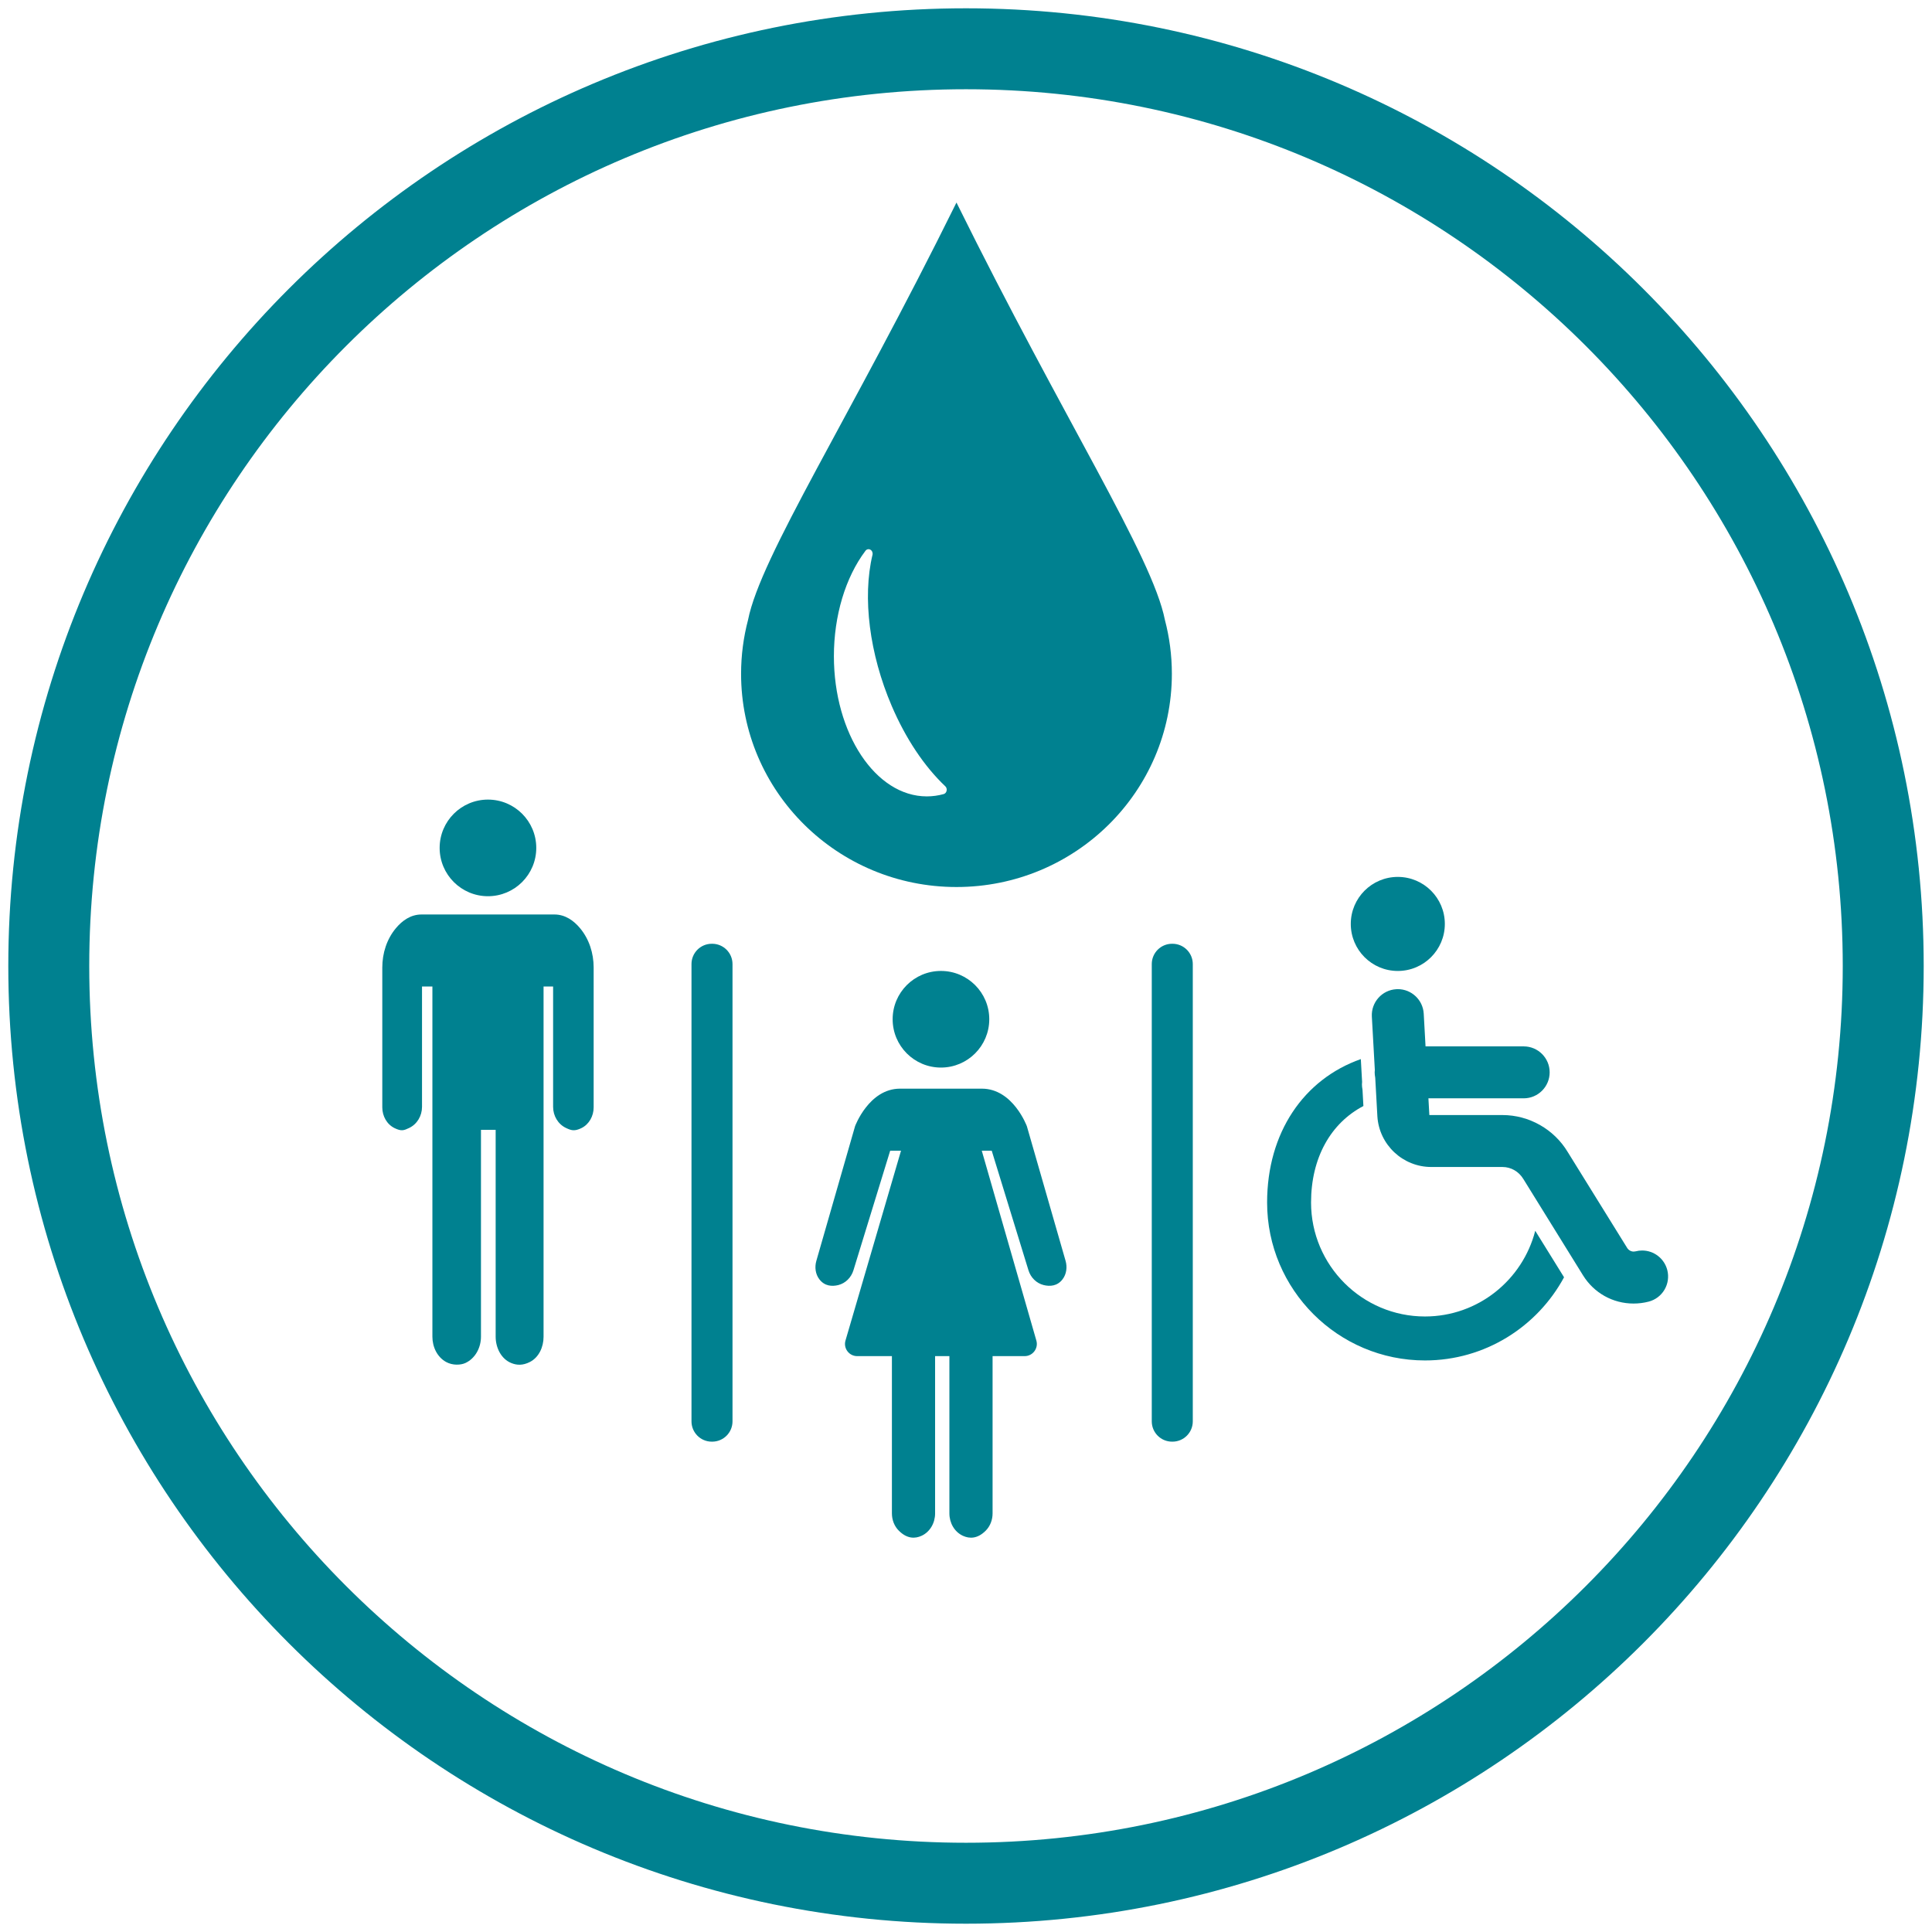 <svg xmlns="http://www.w3.org/2000/svg" xmlns:xlink="http://www.w3.org/1999/xlink" id="Ebene_1" x="0px" y="0px" width="141.73px" height="141.73px" viewBox="0 0 141.73 141.73" xml:space="preserve"><path fill="none" stroke="#008190" stroke-width="5.938" stroke-miterlimit="10" d="M138.152,70.865 c0-37.162-30.125-67.287-67.287-67.287S3.578,33.703,3.578,70.865s30.125,67.287,67.287,67.287S138.152,108.027,138.152,70.865"></path><path fill="#008190" d="M85.457,45.479c-0.926-4.678-7.391-14.633-15.291-30.621c-7.9,15.988-14.365,25.943-15.291,30.621 c-0.332,1.262-0.51,2.586-0.51,3.949c0,8.639,7.074,15.643,15.801,15.643s15.801-7.004,15.801-15.643 C85.967,48.064,85.789,46.74,85.457,45.479 M69.443,58.008c-0.025,0.121-0.109,0.217-0.219,0.246 c-0.404,0.111-0.82,0.168-1.234,0.168c-3.758,0-6.816-4.615-6.816-10.287c0-2.959,0.844-5.775,2.314-7.727 c0.088-0.121,0.24-0.154,0.365-0.082c0.125,0.07,0.188,0.229,0.152,0.379c-0.748,3.131-0.221,7.275,1.412,11.084 c1.025,2.391,2.383,4.428,3.928,5.891C69.432,57.76,69.469,57.887,69.443,58.008"></path><path fill="#008190" d="M40.67,67.086h-4.697h-0.354h-4.695c-0.797,0-1.418,0.453-1.875,0.998c-0.676,0.805-1.004,1.844-1.004,2.895 v10.258c0,0.637,0.334,1.246,0.904,1.523c0.504,0.242,0.68,0.168,1.059-0.01c0.592-0.277,0.951-0.895,0.951-1.549v-8.83h0.762 v25.693c0,0.744,0.348,1.484,0.998,1.846c0.488,0.273,1.092,0.232,1.42,0.08c0.732-0.338,1.145-1.129,1.145-1.934V82.885h0.336 h0.354h0.387v15.172c0,0.805,0.398,1.631,1.145,1.934c0.402,0.164,0.84,0.193,1.371-0.08c0.662-0.34,0.998-1.102,0.998-1.846V72.371 h0.701v8.83c0,0.654,0.359,1.271,0.953,1.549c0.379,0.178,0.613,0.252,1.117,0.01c0.57-0.277,0.904-0.887,0.904-1.523V70.979 c0-1.051-0.33-2.09-1.004-2.895C42.088,67.539,41.467,67.086,40.67,67.086"></path><path fill="#008190" d="M35.797,65.746c1.957,0,3.543-1.588,3.543-3.545s-1.586-3.543-3.543-3.543s-3.545,1.586-3.545,3.543 S33.84,65.746,35.797,65.746"></path><path fill="#008190" d="M69.027,78.316c1.957,0,3.545-1.588,3.545-3.545s-1.588-3.543-3.545-3.543s-3.543,1.586-3.543,3.543 S67.07,78.316,69.027,78.316"></path><path fill="#008190" d="M75.33,82.617c0,0-1.016-2.754-3.301-2.754h-2.984h-0.033h-2.986c-2.283,0-3.299,2.754-3.299,2.754 l-2.84,9.877c-0.133,0.461-0.072,0.973,0.221,1.354c0.389,0.51,0.93,0.535,1.387,0.424c0.533-0.133,0.949-0.555,1.111-1.08 l2.697-8.777h0.795L62.02,98.355c-0.156,0.566,0.271,1.129,0.861,1.129h2.549v11.535c0,0.473,0.172,0.938,0.508,1.271 c0.607,0.609,1.195,0.59,1.662,0.377c0.629-0.285,0.998-0.951,0.998-1.641V99.484h0.414h0.033h0.602v11.543 c0,0.689,0.369,1.355,0.998,1.641c0.469,0.213,1.055,0.232,1.664-0.377c0.334-0.334,0.506-0.799,0.506-1.271V99.484h2.354 c0.588,0,1.016-0.563,0.861-1.129l-4.008-13.941h0.73l2.697,8.777c0.162,0.525,0.578,0.947,1.113,1.08 c0.457,0.111,0.998,0.086,1.387-0.424c0.291-0.381,0.354-0.893,0.221-1.354L75.33,82.617z"></path><path fill="#008190" d="M52.246,69.234h-0.031c-0.822,0-1.488,0.666-1.488,1.49v33.545c0,0.824,0.666,1.49,1.488,1.49h0.031 c0.822,0,1.49-0.666,1.49-1.49V70.725C53.736,69.9,53.068,69.234,52.246,69.234"></path><path fill="#008190" d="M86.012,69.234h-0.029c-0.824,0-1.49,0.666-1.49,1.49v33.545c0,0.824,0.666,1.49,1.49,1.49h0.029 c0.822,0,1.49-0.666,1.49-1.49V70.725C87.502,69.9,86.834,69.234,86.012,69.234"></path><path fill="#008190" d="M122.311,93.168c-0.219-0.844-0.977-1.432-1.846-1.432c-0.16,0-0.318,0.02-0.475,0.061l-0.143,0.018 c-0.195,0-0.379-0.104-0.48-0.27l-4.357-7.029c-1.006-1.678-2.84-2.717-4.791-2.717h-5.363l-0.068-1.227h6.99 c1.051,0,1.904-0.855,1.904-1.906s-0.854-1.904-1.904-1.904h-7.201l-0.133-2.398c-0.057-1.01-0.893-1.801-1.902-1.801 c-0.035,0-0.07,0.002-0.105,0.004c-1.049,0.057-1.855,0.959-1.799,2.008l0.219,3.916l-0.002,0.027c-0.004,0.049-0.01,0.1-0.01,0.148 c0,0.121,0.014,0.244,0.037,0.367l0.006,0.055l0.156,2.811c0.131,2.08,1.867,3.711,3.953,3.711h5.223 c0.629,0,1.203,0.334,1.537,0.889l4.371,7.057c0.805,1.299,2.191,2.072,3.709,2.072c0.369,0,0.742-0.047,1.102-0.139 c0.494-0.127,0.908-0.438,1.168-0.877C122.363,94.174,122.436,93.66,122.311,93.168"></path><path fill="#008190" d="M104.535,96.576c-4.609,0-8.357-3.75-8.357-8.359c0-3.291,1.453-5.83,3.84-7.08l-0.064-1.166l-0.006-0.055 c-0.023-0.123-0.037-0.246-0.037-0.367c0-0.051,0.006-0.1,0.01-0.15l0.002-0.025l-0.094-1.68c-4.188,1.475-6.875,5.396-6.875,10.523 c0,6.387,5.195,11.584,11.582,11.584c4.404,0,8.242-2.473,10.201-6.102l-2.113-3.41C111.699,93.896,108.428,96.576,104.535,96.576"></path><path fill="#008190" d="M102.541,71.229c1.906,0,3.451-1.545,3.451-3.451c0-1.904-1.545-3.449-3.451-3.449 c-1.904,0-3.449,1.545-3.449,3.449C99.092,69.684,100.637,71.229,102.541,71.229"></path></svg>